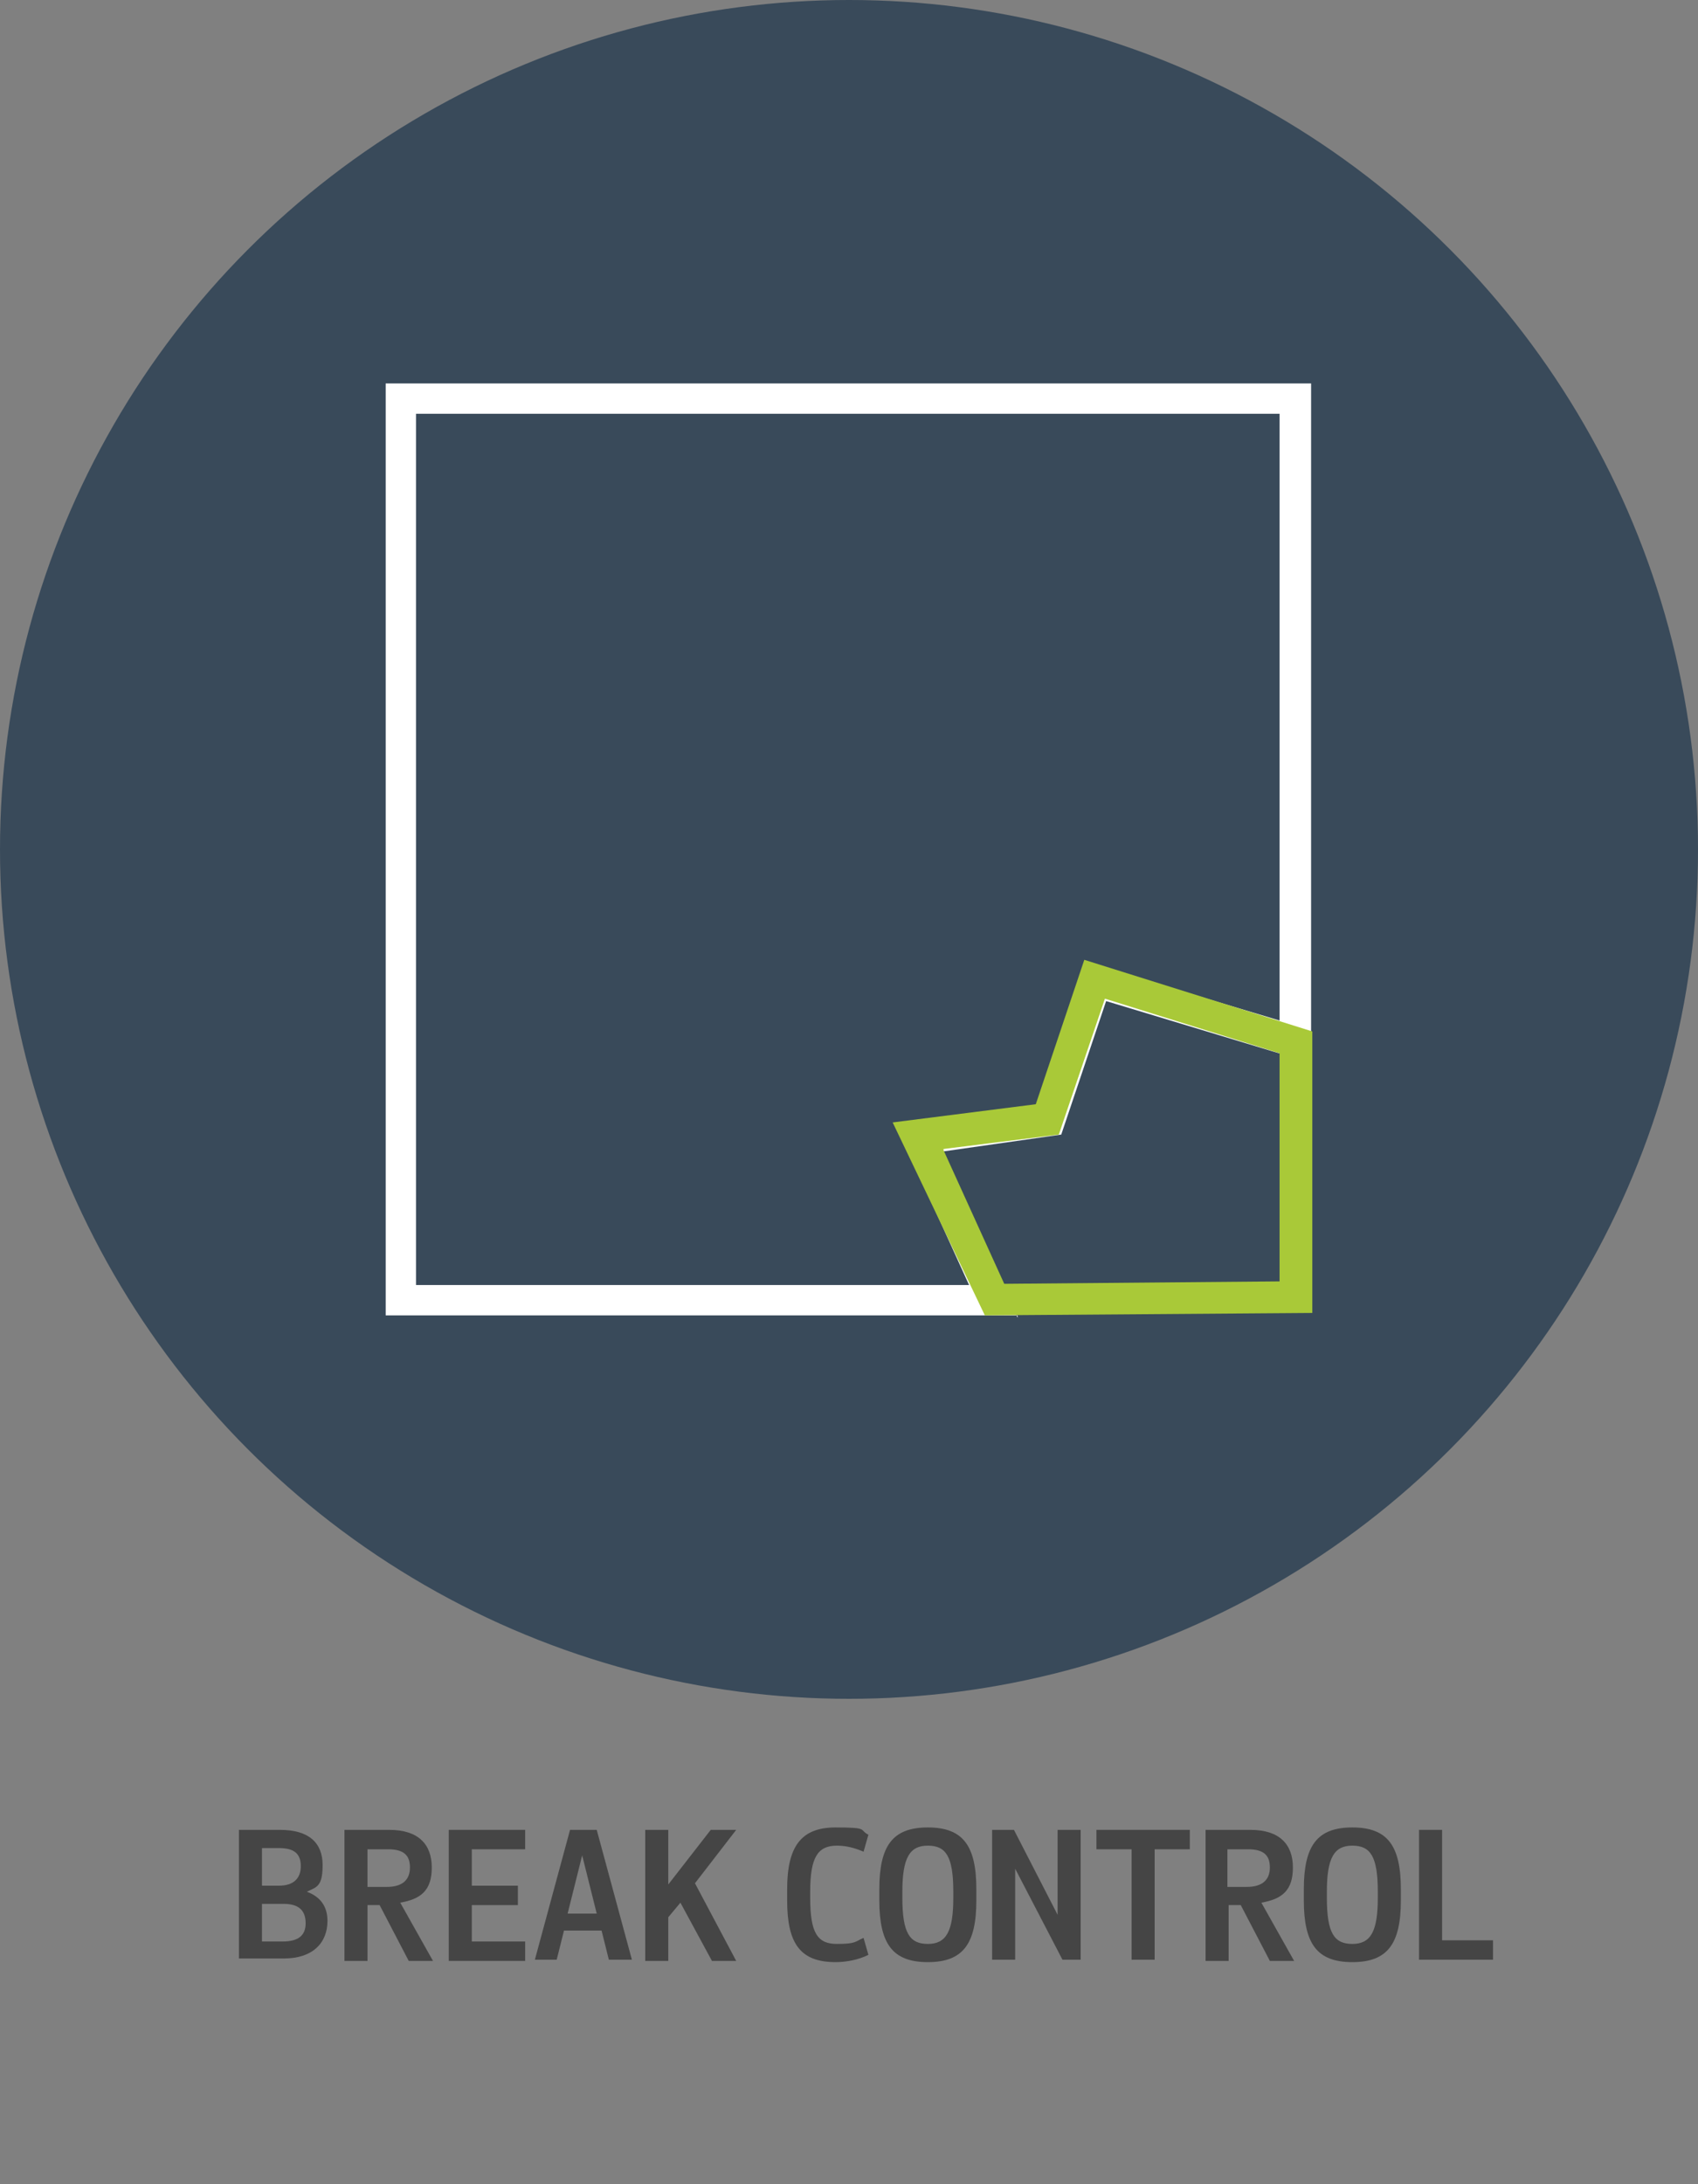 <?xml version="1.0" encoding="UTF-8"?>
<svg id="Ebene_1" data-name="Ebene 1" xmlns="http://www.w3.org/2000/svg" version="1.1" viewBox="0 0 140 180">
  <rect x="0" y="0" width="140" height="180" fill="#808080" stroke="none"/>
  <defs>
    <style>
      .cls-1 {
        fill: #394a5a;
      }

      .cls-1, .cls-2, .cls-3, .cls-4 {
        stroke-width: 0px;
      }

      .cls-5 {
        isolation: isolate;
      }

      .cls-2 {
        fill: #454545;
      }

      .cls-3 {
        fill: #a9c938;
      }

      .cls-4 {
        fill: #fff;
      }
    </style>
  </defs>
  <g id="Kreis">
    <circle class="cls-1" cx="70" cy="70" r="70"/>
  </g>
  <g id="Ebene_1-2" data-name="Ebene 1">
    <g>
      <path class="cls-4" d="M83.8,108.4H31.8V31.6h76.3v56l-16.9-5.1-3.7,11-9.8,1.4,6.2,13.7v-.2ZM34.3,105.9h45.6l-6-13.2,11.6-1.6,4-11.8,16,4.8v-50H34.3s0,71.8,0,71.8Z"/>
      <path class="cls-3" d="M81.2,108.4l-7.6-15.9,11.8-1.5,4-11.9,18.8,5.9v23.2s-27,.2-27,.2ZM77.8,94.8l5,11,22.7-.2v-18.8l-14.4-4.5-3.8,11.2-9.6,1.2h.1Z"/>
    </g>
  </g>
  <g id="Text">
    <g class="cls-5">
      <g class="cls-5">
        <path class="cls-2" d="M19.7,150.8h3.4c2.4,0,3.5,1.1,3.5,2.9s-.5,1.8-1.3,2.2c1.1.4,1.7,1.2,1.7,2.4,0,1.8-1.2,3.1-3.6,3.1h-3.7v-10.7ZM21.6,152.3v3.1h1.4c1.2,0,1.8-.6,1.8-1.6s-.5-1.5-1.8-1.5h-1.4ZM21.6,156.9v3.1h1.7c1.3,0,1.9-.5,1.9-1.5s-.5-1.6-1.8-1.6h-1.8Z"/>
        <path class="cls-2" d="M28.4,150.8h3.7c2.4,0,3.5,1.2,3.5,3.1s-.9,2.6-2.6,2.9l2.7,4.8h-2l-2.4-4.6h-1v4.6h-1.9v-10.7ZM30.3,152.3v3.2h1.6c1.3,0,1.9-.6,1.9-1.6s-.5-1.5-1.8-1.5h-1.7Z"/>
        <path class="cls-2" d="M37,150.8h6.3v1.6h-4.4v3h3.8v1.6h-3.8v3h4.4v1.6h-6.3v-10.7Z"/>
        <path class="cls-2" d="M47,150.8h2.2l2.9,10.7h-1.9l-.6-2.4h-3.1l-.6,2.4h-1.8l2.9-10.7ZM46.8,157.7h2.4l-1.2-4.8-1.2,4.8Z"/>
        <path class="cls-2" d="M53.2,150.8h1.9v4.5l3.5-4.5h2.1l-3.4,4.4,3.4,6.4h-2l-2.6-4.8-1,1.2v3.6h-1.9v-10.7Z"/>
        <path class="cls-2" d="M64.9,156.6v-.9c0-3.6,1.2-5.1,4-5.1s1.9.2,2.7.6l-.4,1.4c-.7-.3-1.4-.5-2.2-.5-1.6,0-2.2,1-2.2,3.8v.5c0,2.9.6,3.8,2.2,3.8s1.5-.2,2.2-.5l.4,1.4c-.8.4-1.8.6-2.7.6-2.9,0-4-1.5-4-5.1Z"/>
        <path class="cls-2" d="M72.5,156.6v-.9c0-3.6,1.1-5.1,4-5.1s4,1.5,4,5.1v.9c0,3.6-1.1,5.1-4,5.1s-4-1.5-4-5.1ZM78.6,156.4v-.5c0-2.9-.6-3.8-2.1-3.8s-2.1,1-2.1,3.8v.5c0,2.9.6,3.8,2.1,3.8s2.1-1,2.1-3.8Z"/>
        <path class="cls-2" d="M81.9,150.8h1.7l3.6,7v-7h1.9v10.7h-1.5l-3.9-7.5v7.5h-1.9v-10.7Z"/>
        <path class="cls-2" d="M90.4,150.8h7.7v1.6h-2.9v9.1h-1.9v-9.1h-2.9v-1.6Z"/>
        <path class="cls-2" d="M99.4,150.8h3.7c2.4,0,3.5,1.2,3.5,3.1s-.9,2.6-2.6,2.9l2.7,4.8h-2l-2.4-4.6h-1v4.6h-1.9v-10.7ZM101.2,152.3v3.2h1.6c1.3,0,1.9-.6,1.9-1.6s-.5-1.5-1.8-1.5h-1.7Z"/>
        <path class="cls-2" d="M107.5,156.6v-.9c0-3.6,1.1-5.1,4-5.1s4,1.5,4,5.1v.9c0,3.6-1.1,5.1-4,5.1s-4-1.5-4-5.1ZM113.6,156.4v-.5c0-2.9-.6-3.8-2.1-3.8s-2.1,1-2.1,3.8v.5c0,2.9.6,3.8,2.1,3.8s2.1-1,2.1-3.8Z"/>
        <path class="cls-2" d="M117,150.8h1.9v9.1h4.2v1.6h-6.1v-10.7Z"/>
      </g>
    </g>
  </g>
</svg>